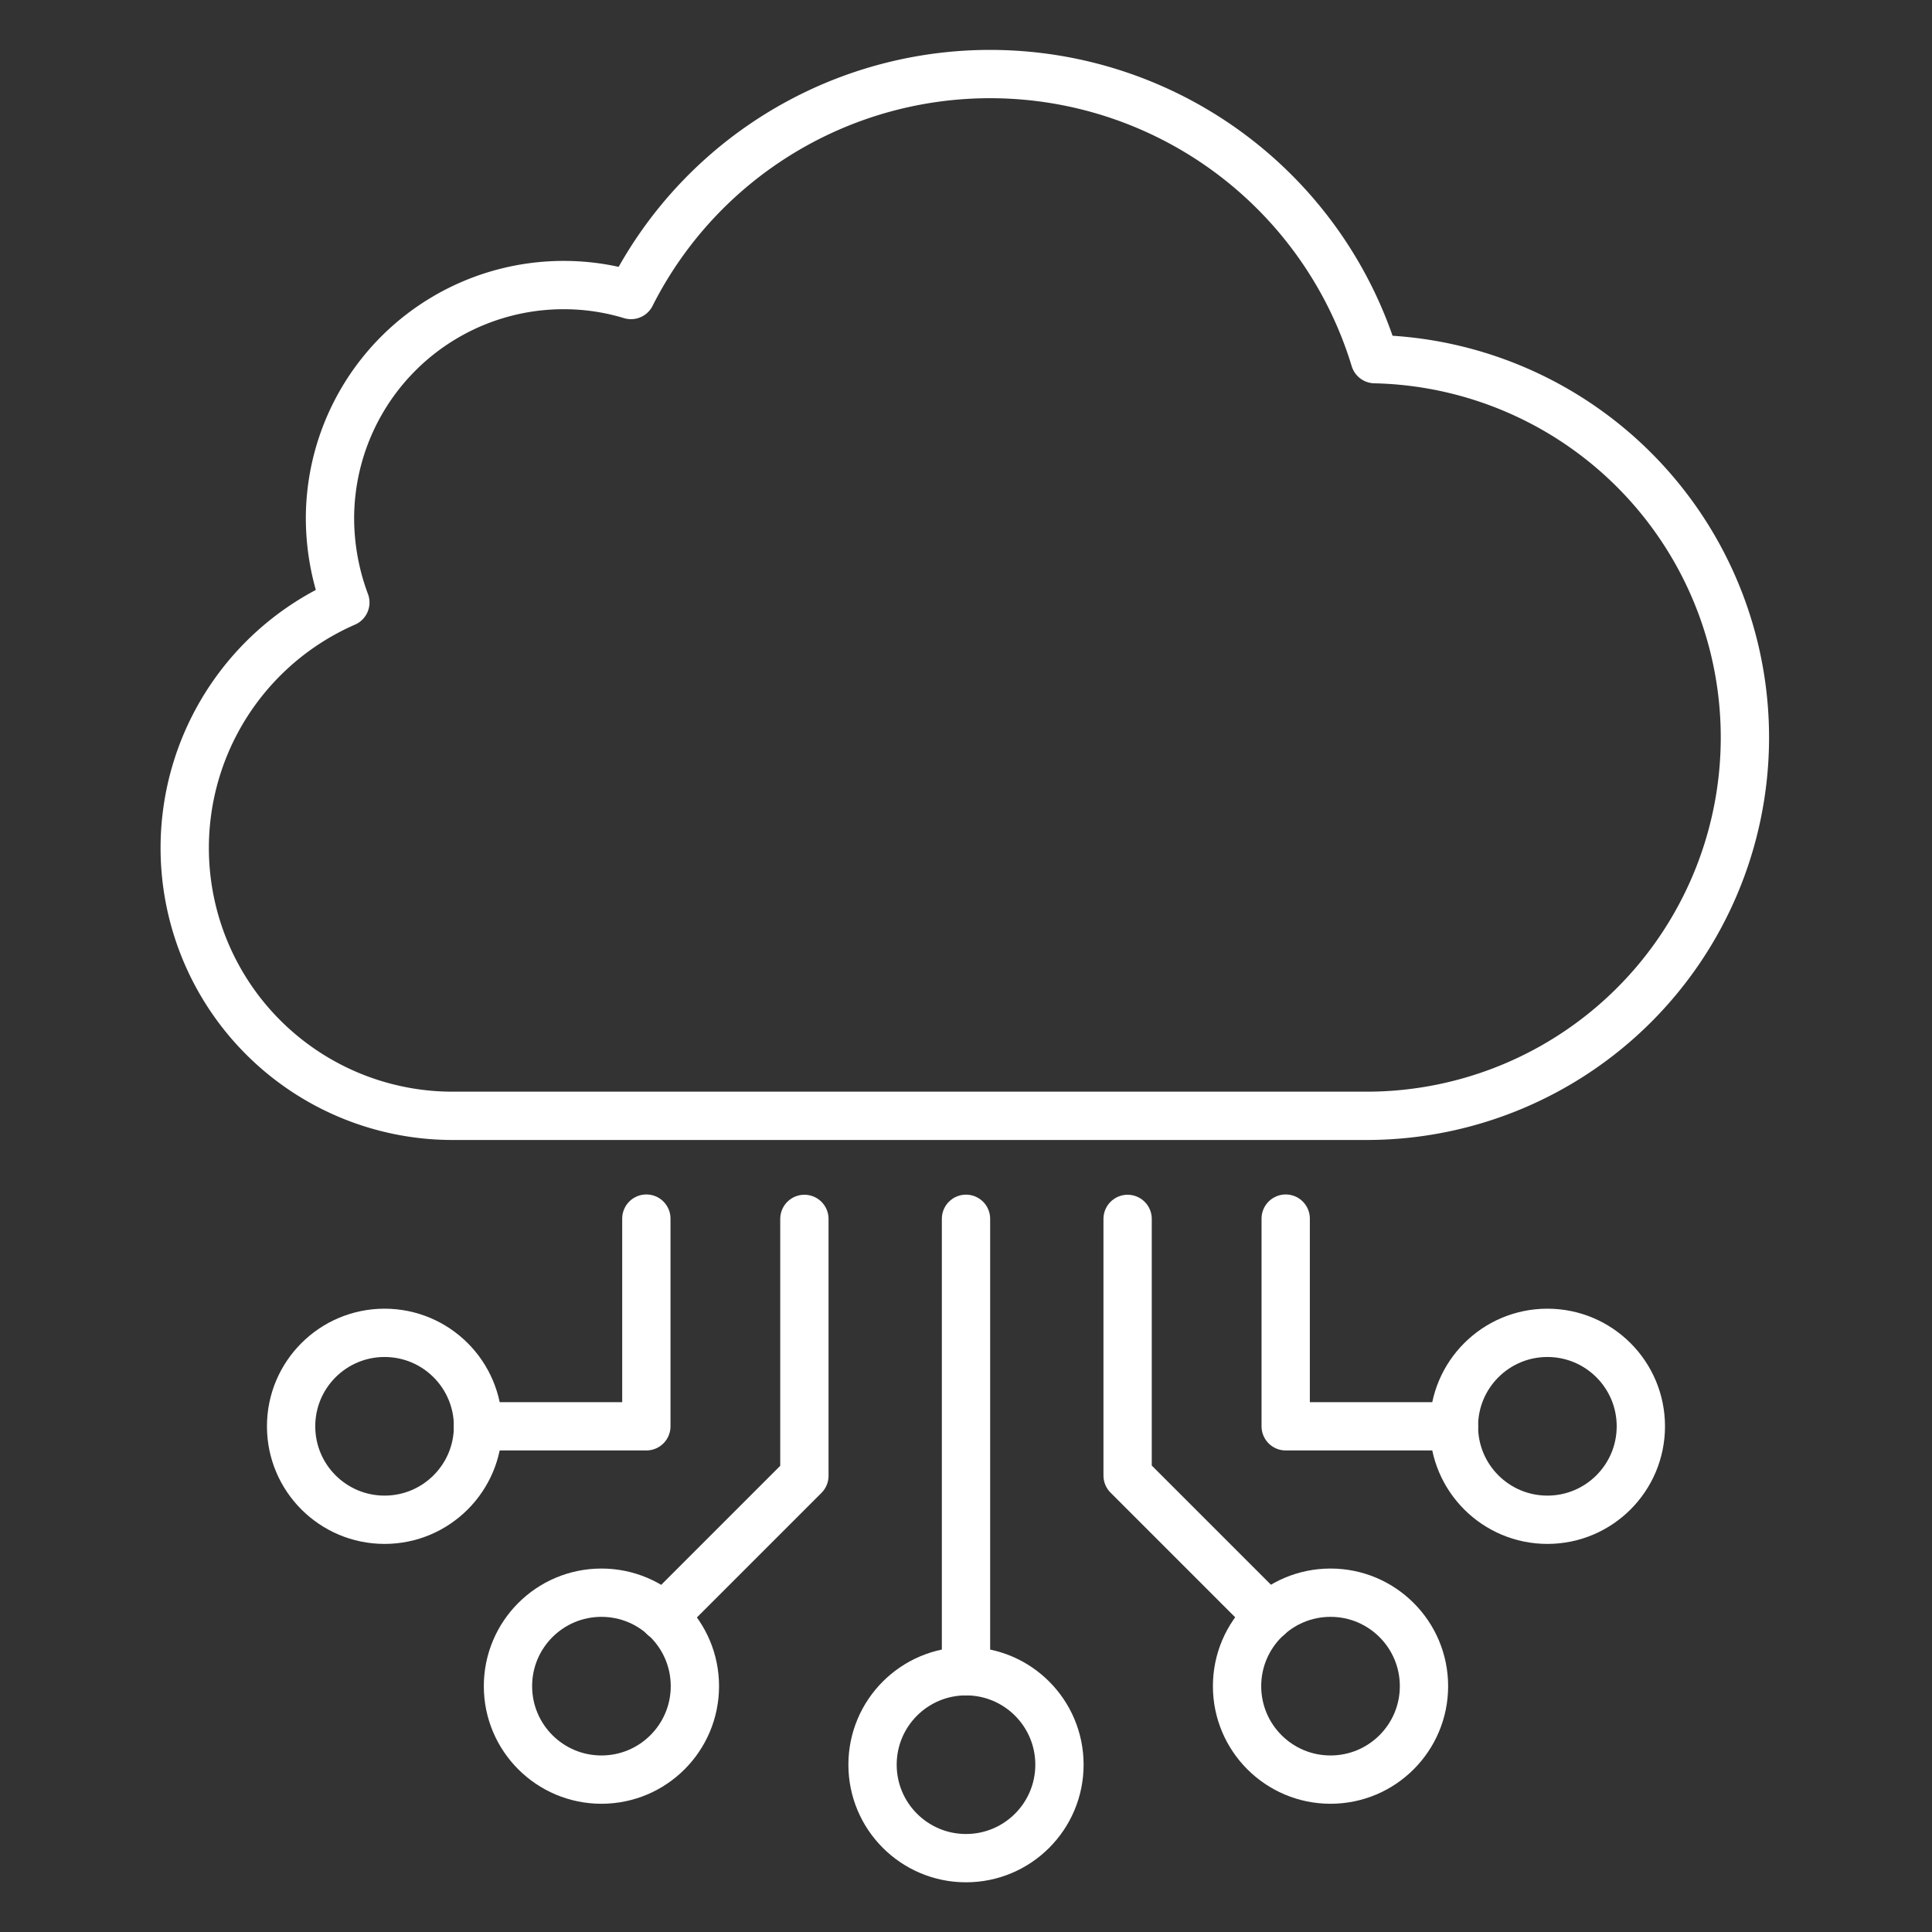 <svg xmlns="http://www.w3.org/2000/svg" xmlns:xlink="http://www.w3.org/1999/xlink" width="40" height="40" viewBox="0 0 40 40">
  <rect x="0" y="0" width="40" height="40" fill="#333333" stroke="none"/>
  <defs>
    <clipPath id="clip-path">
      <rect id="Rectangle_154234" data-name="Rectangle 154234" width="40" height="40" transform="translate(140 55)" fill="#fff" stroke="#707070" stroke-width="1"/>
    </clipPath>
  </defs>
  <g id="icn_In_action_1" data-name="icn_In action_1" transform="translate(-140 -55)" clip-path="url(#clip-path)">
    <g id="Group_42115" data-name="Group 42115" transform="translate(103.791 126.925)">
      <g id="Group_41092" data-name="Group 41092" transform="translate(40.029 -70.398)">
        <path id="Path_78797" data-name="Path 78797" d="M4390.494,274.464h5.05a7.834,7.834,0,0,0,.128-15.666,8.327,8.327,0,0,0-15.4-1.328,4.783,4.783,0,0,0-1.395-.206,4.836,4.836,0,0,0-4.837,4.837,5,5,0,0,0,.318,1.735,5.546,5.546,0,0,0,2.226,10.628h13.914" transform="translate(-4371.028 -252.889)" fill="none" stroke="#fff" stroke-linecap="round" stroke-linejoin="round" stroke-width="1"/>
      </g>
      <g id="Group_41093" data-name="Group 41093" transform="translate(42.236 -46.691)">
        <circle id="Ellipse_1319" data-name="Ellipse 1319" cx="1.935" cy="1.935" r="1.935" transform="translate(12.038 9.367)" fill="none" stroke="#fff" stroke-linecap="round" stroke-linejoin="round" stroke-width="1"/>
        <circle id="Ellipse_1320" data-name="Ellipse 1320" cx="1.935" cy="1.935" r="1.935" transform="translate(19.585 7.741)" fill="none" stroke="#fff" stroke-linecap="round" stroke-linejoin="round" stroke-width="1"/>
        <circle id="Ellipse_1321" data-name="Ellipse 1321" cx="1.935" cy="1.935" r="1.935" transform="translate(24.075 2.361)" fill="none" stroke="#fff" stroke-linecap="round" stroke-linejoin="round" stroke-width="1"/>
        <line id="Line_2305" data-name="Line 2305" y1="9.367" transform="translate(13.973 0)" fill="none" stroke="#fff" stroke-linecap="round" stroke-linejoin="round" stroke-width="1"/>
        <path id="Path_78798" data-name="Path 78798" d="M4585.006,476.071h-3.483v-4.3" transform="translate(-4560.931 -471.775)" fill="none" stroke="#fff" stroke-linecap="round" stroke-linejoin="round" stroke-width="1"/>
        <path id="Path_78799" data-name="Path 78799" d="M4551.3,471.786V477.1l2.916,2.916" transform="translate(-4533.981 -471.784)" fill="none" stroke="#fff" stroke-linecap="round" stroke-linejoin="round" stroke-width="1"/>
        <circle id="Ellipse_1322" data-name="Ellipse 1322" cx="1.935" cy="1.935" r="1.935" transform="translate(4.49 7.741)" fill="none" stroke="#fff" stroke-linecap="round" stroke-linejoin="round" stroke-width="1"/>
        <circle id="Ellipse_1323" data-name="Ellipse 1323" cx="1.935" cy="1.935" r="1.935" transform="translate(0 2.361)" fill="none" stroke="#fff" stroke-linecap="round" stroke-linejoin="round" stroke-width="1"/>
        <path id="Path_78800" data-name="Path 78800" d="M4427.14,476.071h3.484v-4.3" transform="translate(-4423.269 -471.775)" fill="none" stroke="#fff" stroke-linecap="round" stroke-linejoin="round" stroke-width="1"/>
        <path id="Path_78801" data-name="Path 78801" d="M4462.605,480.021l2.916-2.916v-5.319" transform="translate(-4454.894 -471.784)" fill="none" stroke="#fff" stroke-linecap="round" stroke-linejoin="round" stroke-width="1"/>
      </g>
    </g>
  </g>
</svg>
